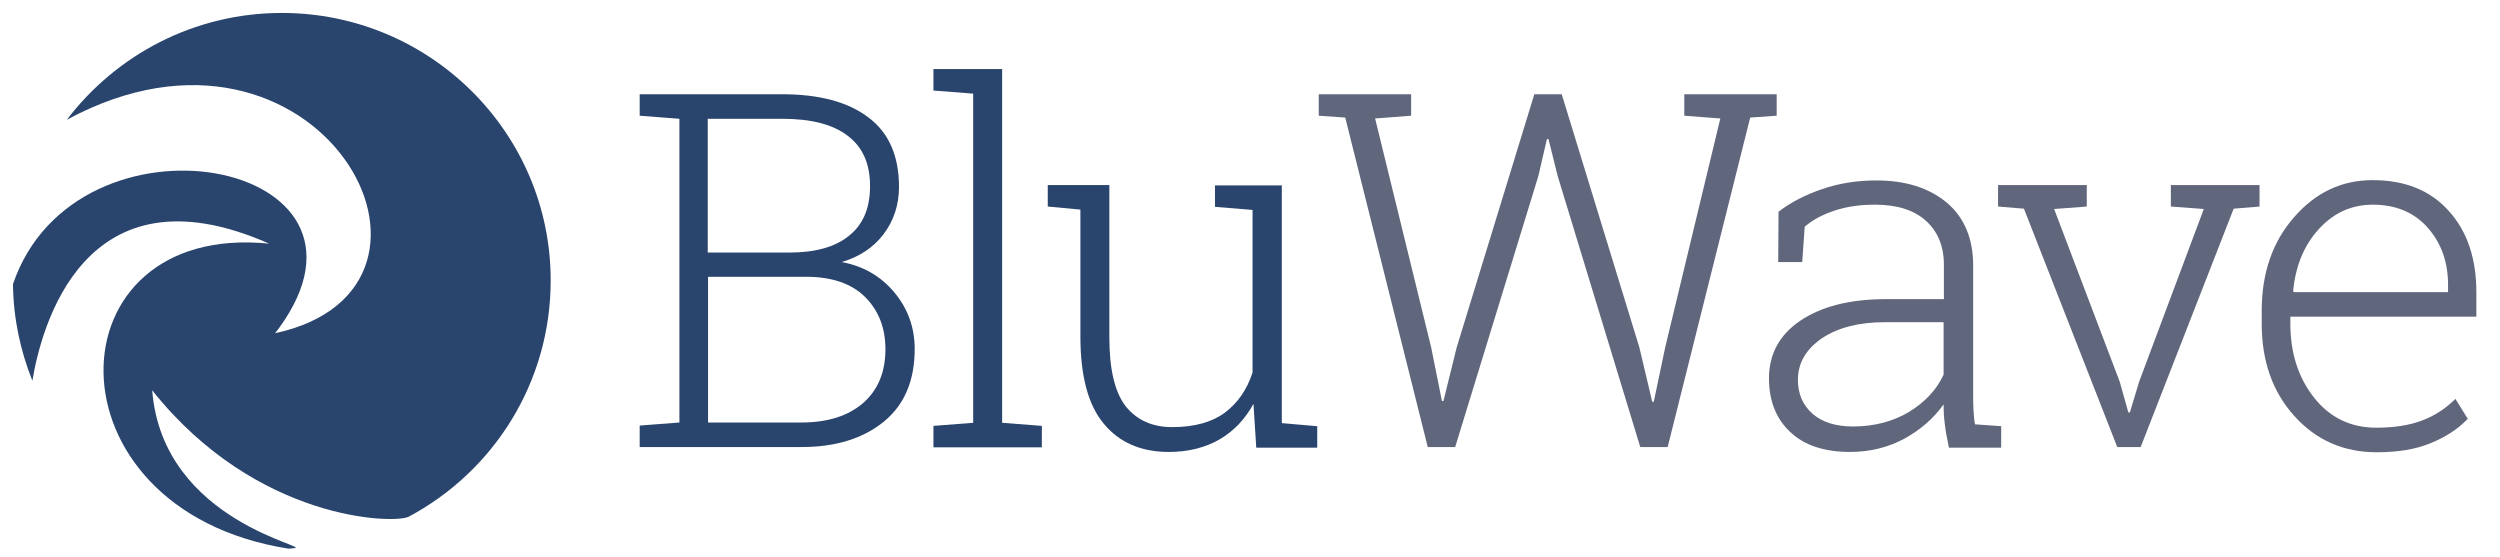 <?xml version="1.0"?>
<svg xmlns="http://www.w3.org/2000/svg" width="184" height="41" viewBox="0 0 184 41" fill="none">
<path d="M57.575 6.937C60.295 6.937 62.403 7.501 63.899 8.63C65.418 9.759 66.166 11.475 66.166 13.755C66.166 15.088 65.78 16.239 65.032 17.233C64.284 18.226 63.242 18.904 61.95 19.287C63.536 19.581 64.828 20.326 65.826 21.523C66.823 22.719 67.322 24.119 67.322 25.677C67.322 28.003 66.574 29.787 65.055 31.028C63.536 32.27 61.519 32.902 59.003 32.902H47.081V31.322L50.005 31.096V8.743L47.081 8.517V6.937H50.005H57.575ZM52.113 18.587H58.119C60.001 18.587 61.474 18.181 62.494 17.346C63.536 16.51 64.035 15.313 64.035 13.688C64.035 12.04 63.491 10.82 62.38 9.985C61.292 9.149 59.683 8.743 57.575 8.743H52.09V18.587H52.113ZM52.113 20.371V31.096H58.98C60.907 31.096 62.403 30.622 63.514 29.674C64.602 28.725 65.168 27.416 65.168 25.7C65.168 24.142 64.67 22.855 63.672 21.861C62.675 20.868 61.224 20.371 59.321 20.371H52.113Z" fill="#29446D"/>
<path d="M68.702 6.665V5.085H73.757V31.118L76.68 31.344V32.925H68.702V31.344L71.626 31.118V6.891L68.702 6.665Z" fill="#29446D"/>
<path d="M92.256 29.72C91.644 30.848 90.805 31.729 89.763 32.339C88.698 32.948 87.451 33.264 86.023 33.264C83.983 33.264 82.374 32.564 81.24 31.187C80.085 29.81 79.518 27.665 79.518 24.775V15.427L77.115 15.201V13.621H79.518H81.648V24.842C81.648 27.191 82.056 28.884 82.85 29.9C83.666 30.916 84.799 31.436 86.272 31.436C87.904 31.436 89.196 31.074 90.148 30.374C91.1 29.652 91.78 28.681 92.188 27.416V15.45L89.423 15.224V13.643H92.188H94.341V31.142L96.948 31.368V32.948H92.46L92.256 29.72Z" fill="#29446D"/>
<path d="M103.859 8.517L101.208 8.72L105.333 25.564L106.126 29.515H106.239L107.214 25.564L112.926 6.937H114.943L120.655 25.564L121.607 29.583L121.72 29.561L122.559 25.564L126.616 8.72L123.964 8.517V6.937H130.764V8.517L128.814 8.653L122.74 32.902H120.723L114.648 12.965L113.968 10.233H113.855L113.22 12.965L107.101 32.902H105.083L99.009 8.653L97.06 8.517V6.937H103.859V8.517Z" fill="#60667C"/>
<path d="M143.433 32.902C143.298 32.247 143.185 31.682 143.139 31.208C143.071 30.734 143.049 30.26 143.049 29.763C142.324 30.779 141.372 31.615 140.193 32.269C138.991 32.924 137.654 33.263 136.158 33.263C134.254 33.263 132.781 32.766 131.761 31.795C130.718 30.824 130.197 29.492 130.197 27.844C130.197 26.06 130.968 24.638 132.509 23.599C134.051 22.561 136.135 22.018 138.788 22.018H143.071V19.49C143.071 18.112 142.619 17.029 141.734 16.238C140.85 15.448 139.604 15.064 137.994 15.064C136.928 15.064 135.932 15.2 135.048 15.493C134.164 15.787 133.415 16.171 132.826 16.69L132.645 19.287H130.877L130.9 15.584C131.806 14.884 132.872 14.342 134.119 13.913C135.365 13.484 136.702 13.28 138.107 13.28C140.238 13.28 141.961 13.822 143.276 14.906C144.567 15.99 145.225 17.548 145.225 19.558V29.041C145.225 29.424 145.225 29.808 145.248 30.169C145.269 30.531 145.292 30.892 145.36 31.231L147.287 31.366V32.947H143.433V32.902ZM136.385 31.389C137.927 31.389 139.309 31.027 140.488 30.328C141.667 29.605 142.528 28.702 143.049 27.573V23.712H138.741C136.793 23.712 135.251 24.118 134.073 24.909C132.917 25.721 132.327 26.715 132.327 27.957C132.327 28.995 132.69 29.831 133.415 30.463C134.119 31.073 135.115 31.389 136.385 31.389Z" fill="#60667C"/>
<path d="M153.609 15.201L151.184 15.382L156.011 28.094L156.646 30.352H156.76L157.44 28.094L162.2 15.382L159.774 15.201V13.621H166.302V15.201L164.398 15.359L157.553 32.903H155.831L148.962 15.359L147.058 15.201V13.621H153.586V15.201H153.609Z" fill="#60667C"/>
<path d="M174.916 33.285C172.492 33.285 170.474 32.405 168.865 30.621C167.256 28.837 166.463 26.579 166.463 23.825V22.854C166.463 20.099 167.256 17.796 168.842 15.99C170.429 14.161 172.355 13.258 174.622 13.258C177.002 13.258 178.861 14.003 180.221 15.516C181.58 17.006 182.26 19.016 182.26 21.499V23.306H168.57V23.825C168.57 25.992 169.16 27.799 170.315 29.266C171.471 30.734 173.012 31.479 174.894 31.479C176.209 31.479 177.365 31.298 178.294 30.937C179.246 30.576 180.039 30.034 180.719 29.357L181.626 30.824C180.901 31.592 179.971 32.179 178.861 32.631C177.75 33.082 176.458 33.285 174.916 33.285ZM174.645 15.064C173.058 15.064 171.744 15.674 170.656 16.871C169.567 18.067 168.956 19.58 168.774 21.409L168.82 21.499H180.176V20.957C180.176 19.287 179.676 17.887 178.679 16.758C177.682 15.629 176.322 15.064 174.645 15.064Z" fill="#60667C"/>
<path fill-rule="evenodd" clip-rule="evenodd" d="M20.743 0.953C14.284 0.953 8.549 4.047 4.922 8.811C23.418 -1.169 35.748 21.184 20.245 24.526L20.539 24.142C29.583 11.723 5.58 7.298 0.956 20.913C0.979 23.419 1.5 25.813 2.384 28.025C3.019 24.164 6.146 11.904 19.814 17.933C3.608 16.284 3.041 37.486 21.197 40.376C21.31 40.376 21.446 40.376 21.559 40.353C23.418 40.286 11.972 38.547 11.201 28.725C18.885 38.389 29.062 38.57 30.082 38.028C36.315 34.709 40.531 28.161 40.531 20.642C40.531 9.782 31.668 0.953 20.743 0.953Z" fill="#29446D"/>
</svg>

